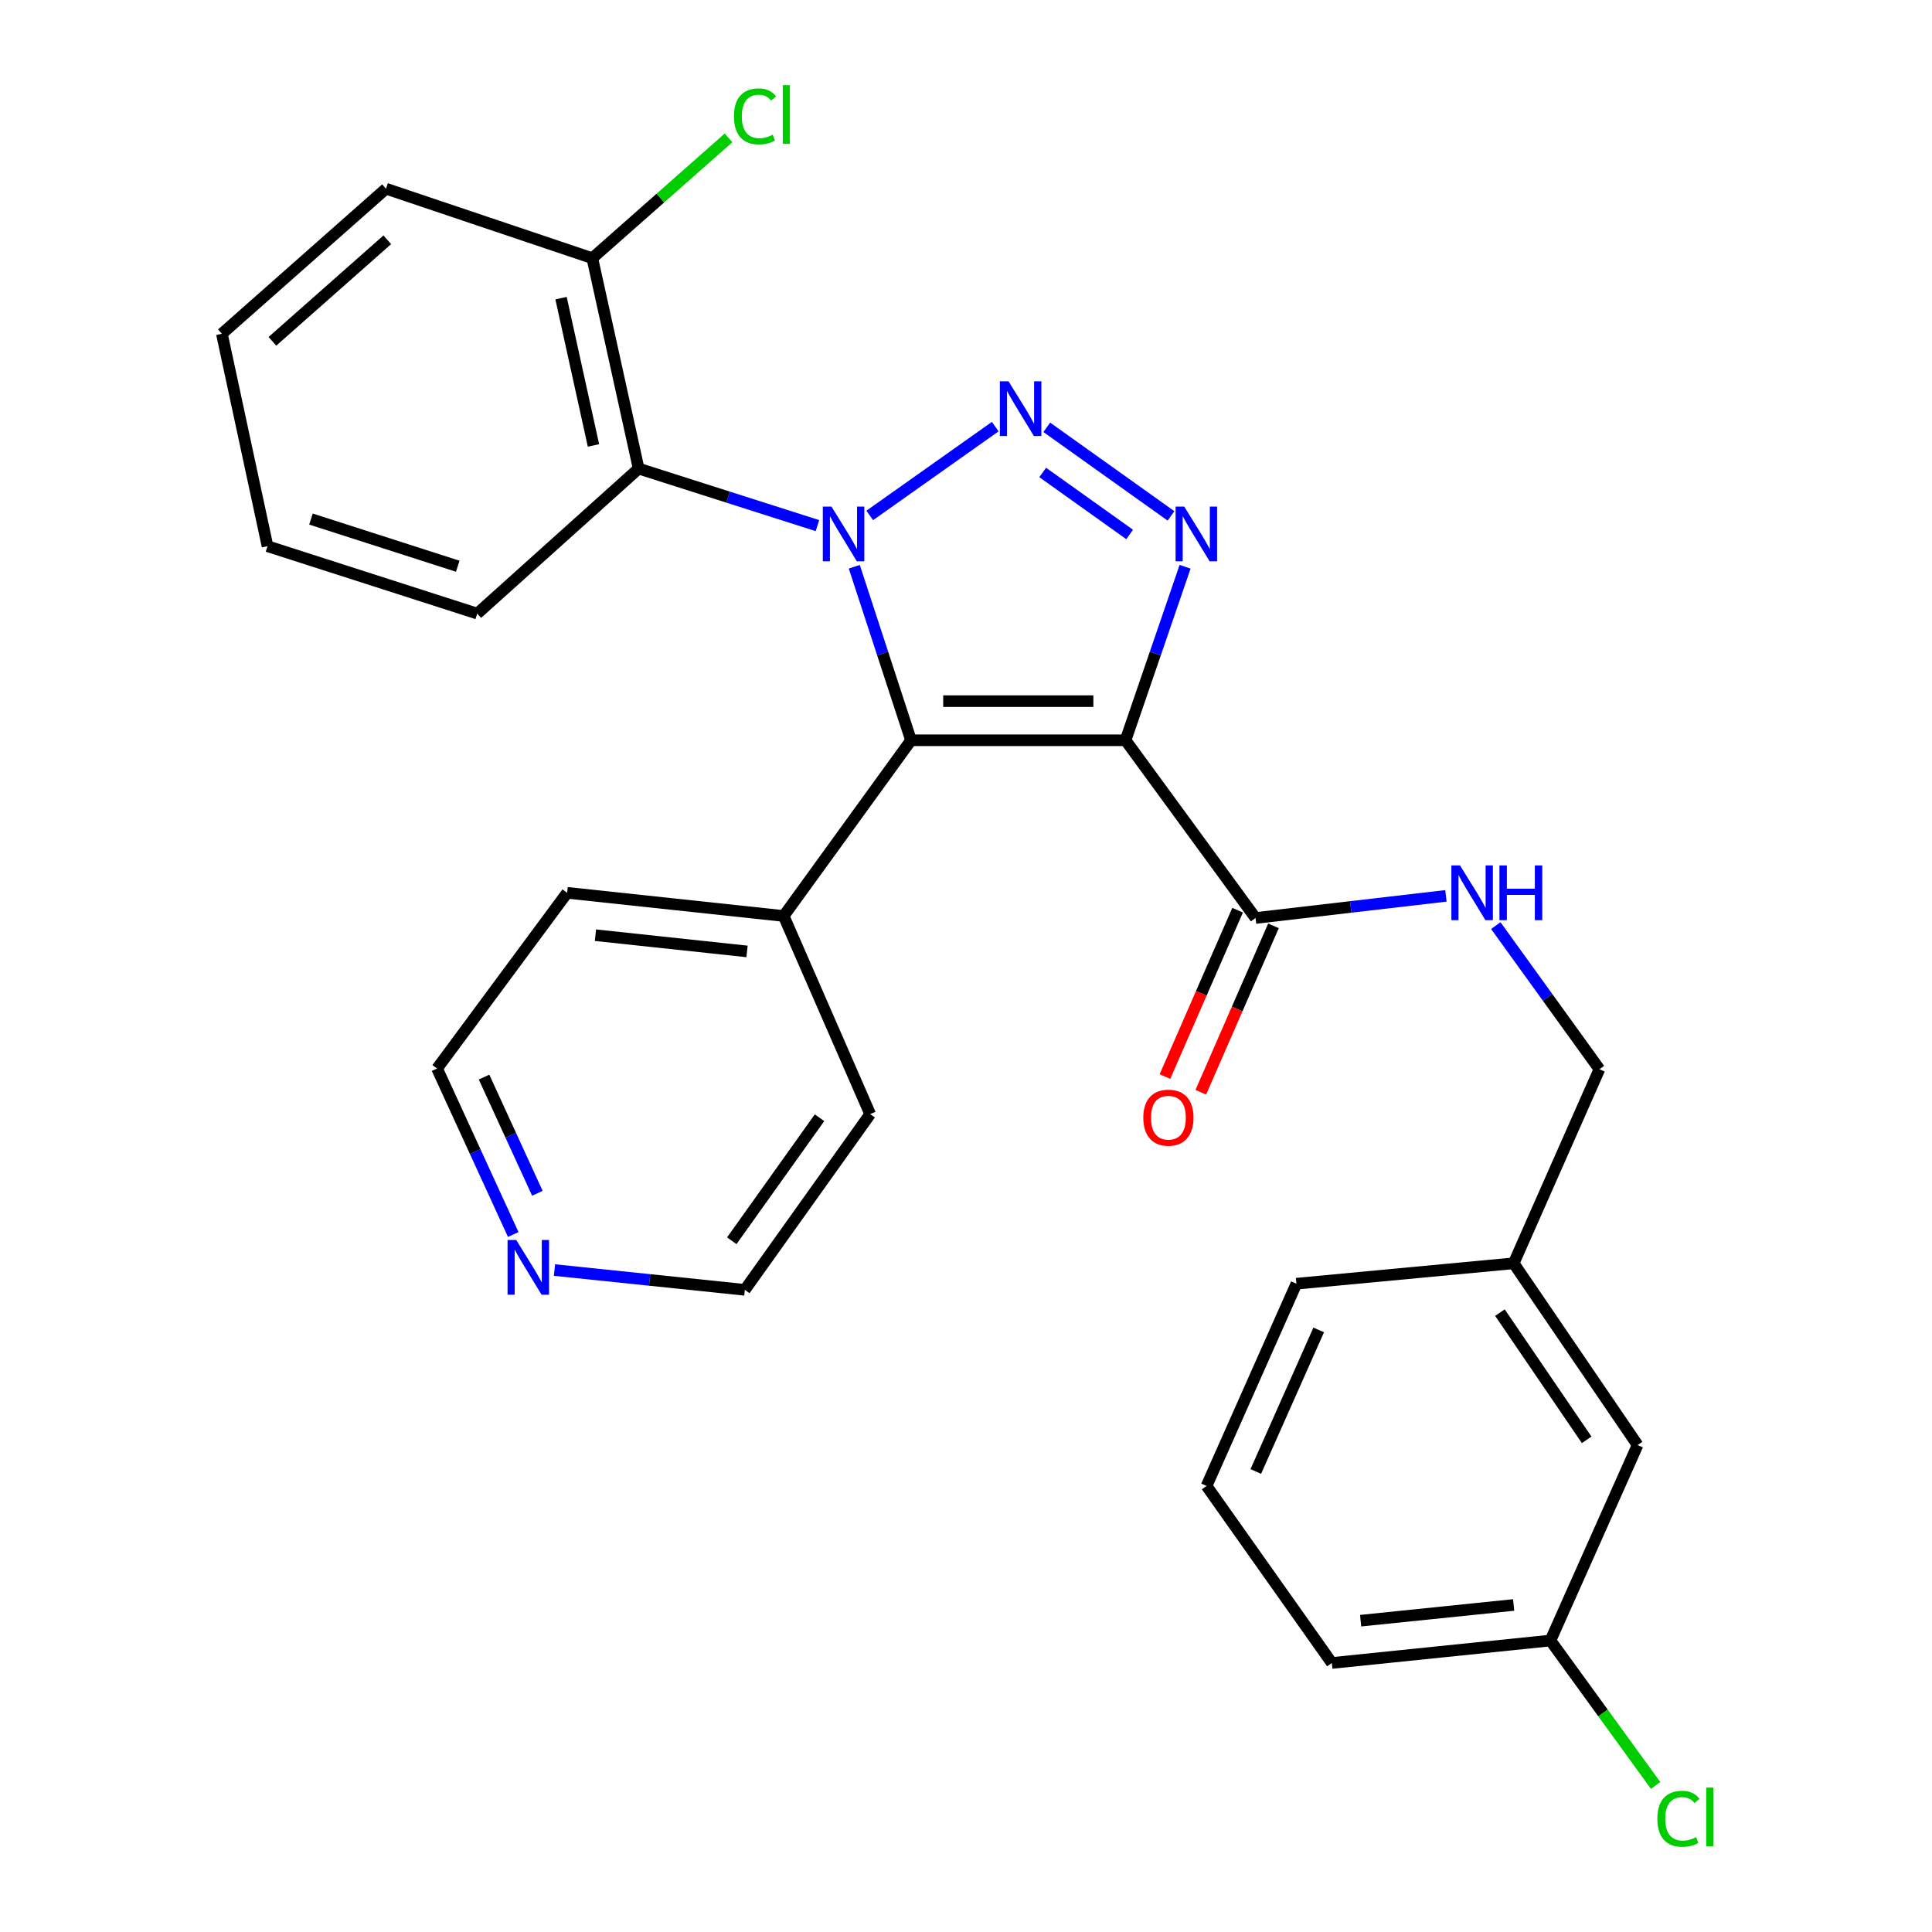 <?xml version='1.0' encoding='iso-8859-1'?>
<svg version='1.1' baseProfile='full'
              xmlns='http://www.w3.org/2000/svg'
                      xmlns:rdkit='http://www.rdkit.org/xml'
                      xmlns:xlink='http://www.w3.org/1999/xlink'
                  xml:space='preserve'
width='1000px' height='1000px' viewBox='0 0 1000 1000'>
<!-- END OF HEADER -->
<rect style='opacity:1.0;fill:#FFFFFF;stroke:none' width='1000' height='1000' x='0' y='0'> </rect>
<path class='bond-0' d='M 450.174,266.791 L 515.139,220.82' style='fill:none;fill-rule:evenodd;stroke:#0000FF;stroke-width:6px;stroke-linecap:butt;stroke-linejoin:miter;stroke-opacity:1' />
<path class='bond-2' d='M 442.176,293.346 L 456.861,338.257' style='fill:none;fill-rule:evenodd;stroke:#0000FF;stroke-width:6px;stroke-linecap:butt;stroke-linejoin:miter;stroke-opacity:1' />
<path class='bond-2' d='M 456.861,338.257 L 471.545,383.167' style='fill:none;fill-rule:evenodd;stroke:#000000;stroke-width:6px;stroke-linecap:butt;stroke-linejoin:miter;stroke-opacity:1' />
<path class='bond-4' d='M 423.104,272.063 L 376.831,257.302' style='fill:none;fill-rule:evenodd;stroke:#0000FF;stroke-width:6px;stroke-linecap:butt;stroke-linejoin:miter;stroke-opacity:1' />
<path class='bond-4' d='M 376.831,257.302 L 330.558,242.54' style='fill:none;fill-rule:evenodd;stroke:#000000;stroke-width:6px;stroke-linecap:butt;stroke-linejoin:miter;stroke-opacity:1' />
<path class='bond-3' d='M 541.803,221.176 L 606.11,267.025' style='fill:none;fill-rule:evenodd;stroke:#0000FF;stroke-width:6px;stroke-linecap:butt;stroke-linejoin:miter;stroke-opacity:1' />
<path class='bond-3' d='M 539.691,244.546 L 584.705,276.64' style='fill:none;fill-rule:evenodd;stroke:#0000FF;stroke-width:6px;stroke-linecap:butt;stroke-linejoin:miter;stroke-opacity:1' />
<path class='bond-1' d='M 582.577,383.167 L 471.545,383.167' style='fill:none;fill-rule:evenodd;stroke:#000000;stroke-width:6px;stroke-linecap:butt;stroke-linejoin:miter;stroke-opacity:1' />
<path class='bond-1' d='M 565.922,362.912 L 488.2,362.912' style='fill:none;fill-rule:evenodd;stroke:#000000;stroke-width:6px;stroke-linecap:butt;stroke-linejoin:miter;stroke-opacity:1' />
<path class='bond-5' d='M 582.577,383.167 L 649.869,475.159' style='fill:none;fill-rule:evenodd;stroke:#000000;stroke-width:6px;stroke-linecap:butt;stroke-linejoin:miter;stroke-opacity:1' />
<path class='bond-28' d='M 582.577,383.167 L 597.988,338.264' style='fill:none;fill-rule:evenodd;stroke:#000000;stroke-width:6px;stroke-linecap:butt;stroke-linejoin:miter;stroke-opacity:1' />
<path class='bond-28' d='M 597.988,338.264 L 613.399,293.36' style='fill:none;fill-rule:evenodd;stroke:#0000FF;stroke-width:6px;stroke-linecap:butt;stroke-linejoin:miter;stroke-opacity:1' />
<path class='bond-7' d='M 471.545,383.167 L 405.626,474.112' style='fill:none;fill-rule:evenodd;stroke:#000000;stroke-width:6px;stroke-linecap:butt;stroke-linejoin:miter;stroke-opacity:1' />
<path class='bond-8' d='M 330.558,242.54 L 306.579,133.635' style='fill:none;fill-rule:evenodd;stroke:#000000;stroke-width:6px;stroke-linecap:butt;stroke-linejoin:miter;stroke-opacity:1' />
<path class='bond-8' d='M 307.18,230.56 L 290.394,154.327' style='fill:none;fill-rule:evenodd;stroke:#000000;stroke-width:6px;stroke-linecap:butt;stroke-linejoin:miter;stroke-opacity:1' />
<path class='bond-17' d='M 330.558,242.54 L 247.017,317.597' style='fill:none;fill-rule:evenodd;stroke:#000000;stroke-width:6px;stroke-linecap:butt;stroke-linejoin:miter;stroke-opacity:1' />
<path class='bond-6' d='M 649.869,475.159 L 699.138,469.427' style='fill:none;fill-rule:evenodd;stroke:#000000;stroke-width:6px;stroke-linecap:butt;stroke-linejoin:miter;stroke-opacity:1' />
<path class='bond-6' d='M 699.138,469.427 L 748.408,463.695' style='fill:none;fill-rule:evenodd;stroke:#0000FF;stroke-width:6px;stroke-linecap:butt;stroke-linejoin:miter;stroke-opacity:1' />
<path class='bond-9' d='M 640.588,471.105 L 621.779,514.171' style='fill:none;fill-rule:evenodd;stroke:#000000;stroke-width:6px;stroke-linecap:butt;stroke-linejoin:miter;stroke-opacity:1' />
<path class='bond-9' d='M 621.779,514.171 L 602.971,557.236' style='fill:none;fill-rule:evenodd;stroke:#FF0000;stroke-width:6px;stroke-linecap:butt;stroke-linejoin:miter;stroke-opacity:1' />
<path class='bond-9' d='M 659.15,479.212 L 640.341,522.277' style='fill:none;fill-rule:evenodd;stroke:#000000;stroke-width:6px;stroke-linecap:butt;stroke-linejoin:miter;stroke-opacity:1' />
<path class='bond-9' d='M 640.341,522.277 L 621.533,565.342' style='fill:none;fill-rule:evenodd;stroke:#FF0000;stroke-width:6px;stroke-linecap:butt;stroke-linejoin:miter;stroke-opacity:1' />
<path class='bond-11' d='M 774.221,479.092 L 801.043,516.257' style='fill:none;fill-rule:evenodd;stroke:#0000FF;stroke-width:6px;stroke-linecap:butt;stroke-linejoin:miter;stroke-opacity:1' />
<path class='bond-11' d='M 801.043,516.257 L 827.866,553.422' style='fill:none;fill-rule:evenodd;stroke:#000000;stroke-width:6px;stroke-linecap:butt;stroke-linejoin:miter;stroke-opacity:1' />
<path class='bond-21' d='M 405.626,474.112 L 450.401,576.659' style='fill:none;fill-rule:evenodd;stroke:#000000;stroke-width:6px;stroke-linecap:butt;stroke-linejoin:miter;stroke-opacity:1' />
<path class='bond-22' d='M 405.626,474.112 L 293.548,462.117' style='fill:none;fill-rule:evenodd;stroke:#000000;stroke-width:6px;stroke-linecap:butt;stroke-linejoin:miter;stroke-opacity:1' />
<path class='bond-22' d='M 386.659,492.453 L 308.204,484.056' style='fill:none;fill-rule:evenodd;stroke:#000000;stroke-width:6px;stroke-linecap:butt;stroke-linejoin:miter;stroke-opacity:1' />
<path class='bond-12' d='M 306.579,133.635 L 341.828,102.507' style='fill:none;fill-rule:evenodd;stroke:#000000;stroke-width:6px;stroke-linecap:butt;stroke-linejoin:miter;stroke-opacity:1' />
<path class='bond-12' d='M 341.828,102.507 L 377.077,71.378' style='fill:none;fill-rule:evenodd;stroke:#00CC00;stroke-width:6px;stroke-linecap:butt;stroke-linejoin:miter;stroke-opacity:1' />
<path class='bond-23' d='M 306.579,133.635 L 199.789,97.671' style='fill:none;fill-rule:evenodd;stroke:#000000;stroke-width:6px;stroke-linecap:butt;stroke-linejoin:miter;stroke-opacity:1' />
<path class='bond-10' d='M 265.653,638.979 L 245.937,596.021' style='fill:none;fill-rule:evenodd;stroke:#0000FF;stroke-width:6px;stroke-linecap:butt;stroke-linejoin:miter;stroke-opacity:1' />
<path class='bond-10' d='M 245.937,596.021 L 226.222,553.062' style='fill:none;fill-rule:evenodd;stroke:#000000;stroke-width:6px;stroke-linecap:butt;stroke-linejoin:miter;stroke-opacity:1' />
<path class='bond-10' d='M 278.147,617.643 L 264.346,587.572' style='fill:none;fill-rule:evenodd;stroke:#0000FF;stroke-width:6px;stroke-linecap:butt;stroke-linejoin:miter;stroke-opacity:1' />
<path class='bond-10' d='M 264.346,587.572 L 250.546,557.501' style='fill:none;fill-rule:evenodd;stroke:#000000;stroke-width:6px;stroke-linecap:butt;stroke-linejoin:miter;stroke-opacity:1' />
<path class='bond-30' d='M 287.007,657.378 L 336.268,662.497' style='fill:none;fill-rule:evenodd;stroke:#0000FF;stroke-width:6px;stroke-linecap:butt;stroke-linejoin:miter;stroke-opacity:1' />
<path class='bond-30' d='M 336.268,662.497 L 385.528,667.616' style='fill:none;fill-rule:evenodd;stroke:#000000;stroke-width:6px;stroke-linecap:butt;stroke-linejoin:miter;stroke-opacity:1' />
<path class='bond-15' d='M 827.866,553.422 L 783.474,653.876' style='fill:none;fill-rule:evenodd;stroke:#000000;stroke-width:6px;stroke-linecap:butt;stroke-linejoin:miter;stroke-opacity:1' />
<path class='bond-13' d='M 847.615,747.961 L 783.474,653.876' style='fill:none;fill-rule:evenodd;stroke:#000000;stroke-width:6px;stroke-linecap:butt;stroke-linejoin:miter;stroke-opacity:1' />
<path class='bond-13' d='M 821.258,745.258 L 776.359,679.399' style='fill:none;fill-rule:evenodd;stroke:#000000;stroke-width:6px;stroke-linecap:butt;stroke-linejoin:miter;stroke-opacity:1' />
<path class='bond-14' d='M 847.615,747.961 L 802.502,849.136' style='fill:none;fill-rule:evenodd;stroke:#000000;stroke-width:6px;stroke-linecap:butt;stroke-linejoin:miter;stroke-opacity:1' />
<path class='bond-16' d='M 802.502,849.136 L 829.722,886.637' style='fill:none;fill-rule:evenodd;stroke:#000000;stroke-width:6px;stroke-linecap:butt;stroke-linejoin:miter;stroke-opacity:1' />
<path class='bond-16' d='M 829.722,886.637 L 856.942,924.139' style='fill:none;fill-rule:evenodd;stroke:#00CC00;stroke-width:6px;stroke-linecap:butt;stroke-linejoin:miter;stroke-opacity:1' />
<path class='bond-31' d='M 802.502,849.136 L 689.355,860.76' style='fill:none;fill-rule:evenodd;stroke:#000000;stroke-width:6px;stroke-linecap:butt;stroke-linejoin:miter;stroke-opacity:1' />
<path class='bond-31' d='M 783.46,830.73 L 704.257,838.867' style='fill:none;fill-rule:evenodd;stroke:#000000;stroke-width:6px;stroke-linecap:butt;stroke-linejoin:miter;stroke-opacity:1' />
<path class='bond-25' d='M 783.474,653.876 L 671.024,664.443' style='fill:none;fill-rule:evenodd;stroke:#000000;stroke-width:6px;stroke-linecap:butt;stroke-linejoin:miter;stroke-opacity:1' />
<path class='bond-26' d='M 247.017,317.597 L 138.472,282.713' style='fill:none;fill-rule:evenodd;stroke:#000000;stroke-width:6px;stroke-linecap:butt;stroke-linejoin:miter;stroke-opacity:1' />
<path class='bond-26' d='M 236.933,293.08 L 160.952,268.662' style='fill:none;fill-rule:evenodd;stroke:#000000;stroke-width:6px;stroke-linecap:butt;stroke-linejoin:miter;stroke-opacity:1' />
<path class='bond-18' d='M 624.516,769.117 L 671.024,664.443' style='fill:none;fill-rule:evenodd;stroke:#000000;stroke-width:6px;stroke-linecap:butt;stroke-linejoin:miter;stroke-opacity:1' />
<path class='bond-18' d='M 650.003,761.64 L 682.558,688.368' style='fill:none;fill-rule:evenodd;stroke:#000000;stroke-width:6px;stroke-linecap:butt;stroke-linejoin:miter;stroke-opacity:1' />
<path class='bond-24' d='M 624.516,769.117 L 689.355,860.76' style='fill:none;fill-rule:evenodd;stroke:#000000;stroke-width:6px;stroke-linecap:butt;stroke-linejoin:miter;stroke-opacity:1' />
<path class='bond-19' d='M 385.528,667.616 L 450.401,576.659' style='fill:none;fill-rule:evenodd;stroke:#000000;stroke-width:6px;stroke-linecap:butt;stroke-linejoin:miter;stroke-opacity:1' />
<path class='bond-19' d='M 378.769,642.211 L 424.18,578.542' style='fill:none;fill-rule:evenodd;stroke:#000000;stroke-width:6px;stroke-linecap:butt;stroke-linejoin:miter;stroke-opacity:1' />
<path class='bond-20' d='M 226.222,553.062 L 293.548,462.117' style='fill:none;fill-rule:evenodd;stroke:#000000;stroke-width:6px;stroke-linecap:butt;stroke-linejoin:miter;stroke-opacity:1' />
<path class='bond-29' d='M 199.789,97.671 L 114.842,172.761' style='fill:none;fill-rule:evenodd;stroke:#000000;stroke-width:6px;stroke-linecap:butt;stroke-linejoin:miter;stroke-opacity:1' />
<path class='bond-29' d='M 200.462,124.111 L 140.999,176.674' style='fill:none;fill-rule:evenodd;stroke:#000000;stroke-width:6px;stroke-linecap:butt;stroke-linejoin:miter;stroke-opacity:1' />
<path class='bond-27' d='M 138.472,282.713 L 114.842,172.761' style='fill:none;fill-rule:evenodd;stroke:#000000;stroke-width:6px;stroke-linecap:butt;stroke-linejoin:miter;stroke-opacity:1' />
<path  class='atom-0' d='M 430.368 262.218
L 439.648 277.218
Q 440.568 278.698, 442.048 281.378
Q 443.528 284.058, 443.608 284.218
L 443.608 262.218
L 447.368 262.218
L 447.368 290.538
L 443.488 290.538
L 433.528 274.138
Q 432.368 272.218, 431.128 270.018
Q 429.928 267.818, 429.568 267.138
L 429.568 290.538
L 425.888 290.538
L 425.888 262.218
L 430.368 262.218
' fill='#0000FF'/>
<path  class='atom-1' d='M 522.011 197.368
L 531.291 212.368
Q 532.211 213.848, 533.691 216.528
Q 535.171 219.208, 535.251 219.368
L 535.251 197.368
L 539.011 197.368
L 539.011 225.688
L 535.131 225.688
L 525.171 209.288
Q 524.011 207.368, 522.771 205.168
Q 521.571 202.968, 521.211 202.288
L 521.211 225.688
L 517.531 225.688
L 517.531 197.368
L 522.011 197.368
' fill='#0000FF'/>
<path  class='atom-4' d='M 612.967 262.218
L 622.247 277.218
Q 623.167 278.698, 624.647 281.378
Q 626.127 284.058, 626.207 284.218
L 626.207 262.218
L 629.967 262.218
L 629.967 290.538
L 626.087 290.538
L 616.127 274.138
Q 614.967 272.218, 613.727 270.018
Q 612.527 267.818, 612.167 267.138
L 612.167 290.538
L 608.487 290.538
L 608.487 262.218
L 612.967 262.218
' fill='#0000FF'/>
<path  class='atom-7' d='M 755.71 447.957
L 764.99 462.957
Q 765.91 464.437, 767.39 467.117
Q 768.87 469.797, 768.95 469.957
L 768.95 447.957
L 772.71 447.957
L 772.71 476.277
L 768.83 476.277
L 758.87 459.877
Q 757.71 457.957, 756.47 455.757
Q 755.27 453.557, 754.91 452.877
L 754.91 476.277
L 751.23 476.277
L 751.23 447.957
L 755.71 447.957
' fill='#0000FF'/>
<path  class='atom-7' d='M 776.11 447.957
L 779.95 447.957
L 779.95 459.997
L 794.43 459.997
L 794.43 447.957
L 798.27 447.957
L 798.27 476.277
L 794.43 476.277
L 794.43 463.197
L 779.95 463.197
L 779.95 476.277
L 776.11 476.277
L 776.11 447.957
' fill='#0000FF'/>
<path  class='atom-10' d='M 591.767 578.506
Q 591.767 571.706, 595.127 567.906
Q 598.487 564.106, 604.767 564.106
Q 611.047 564.106, 614.407 567.906
Q 617.767 571.706, 617.767 578.506
Q 617.767 585.386, 614.367 589.306
Q 610.967 593.186, 604.767 593.186
Q 598.527 593.186, 595.127 589.306
Q 591.767 585.426, 591.767 578.506
M 604.767 589.986
Q 609.087 589.986, 611.407 587.106
Q 613.767 584.186, 613.767 578.506
Q 613.767 572.946, 611.407 570.146
Q 609.087 567.306, 604.767 567.306
Q 600.447 567.306, 598.087 570.106
Q 595.767 572.906, 595.767 578.506
Q 595.767 584.226, 598.087 587.106
Q 600.447 589.986, 604.767 589.986
' fill='#FF0000'/>
<path  class='atom-11' d='M 267.19 641.809
L 276.47 656.809
Q 277.39 658.289, 278.87 660.969
Q 280.35 663.649, 280.43 663.809
L 280.43 641.809
L 284.19 641.809
L 284.19 670.129
L 280.31 670.129
L 270.35 653.729
Q 269.19 651.809, 267.95 649.609
Q 266.75 647.409, 266.39 646.729
L 266.39 670.129
L 262.71 670.129
L 262.71 641.809
L 267.19 641.809
' fill='#0000FF'/>
<path  class='atom-13' d='M 379.886 60.234
Q 379.886 53.194, 383.166 49.514
Q 386.486 45.794, 392.766 45.794
Q 398.606 45.794, 401.726 49.914
L 399.086 52.074
Q 396.806 49.074, 392.766 49.074
Q 388.486 49.074, 386.206 51.954
Q 383.966 54.794, 383.966 60.234
Q 383.966 65.834, 386.286 68.714
Q 388.646 71.594, 393.206 71.594
Q 396.326 71.594, 399.966 69.714
L 401.086 72.714
Q 399.606 73.674, 397.366 74.234
Q 395.126 74.794, 392.646 74.794
Q 386.486 74.794, 383.166 71.034
Q 379.886 67.274, 379.886 60.234
' fill='#00CC00'/>
<path  class='atom-13' d='M 405.166 44.074
L 408.846 44.074
L 408.846 74.434
L 405.166 74.434
L 405.166 44.074
' fill='#00CC00'/>
<path  class='atom-17' d='M 857.839 941.399
Q 857.839 934.359, 861.119 930.679
Q 864.439 926.959, 870.719 926.959
Q 876.559 926.959, 879.679 931.079
L 877.039 933.239
Q 874.759 930.239, 870.719 930.239
Q 866.439 930.239, 864.159 933.119
Q 861.919 935.959, 861.919 941.399
Q 861.919 946.999, 864.239 949.879
Q 866.599 952.759, 871.159 952.759
Q 874.279 952.759, 877.919 950.879
L 879.039 953.879
Q 877.559 954.839, 875.319 955.399
Q 873.079 955.959, 870.599 955.959
Q 864.439 955.959, 861.119 952.199
Q 857.839 948.439, 857.839 941.399
' fill='#00CC00'/>
<path  class='atom-17' d='M 883.119 925.239
L 886.799 925.239
L 886.799 955.599
L 883.119 955.599
L 883.119 925.239
' fill='#00CC00'/>
</svg>
